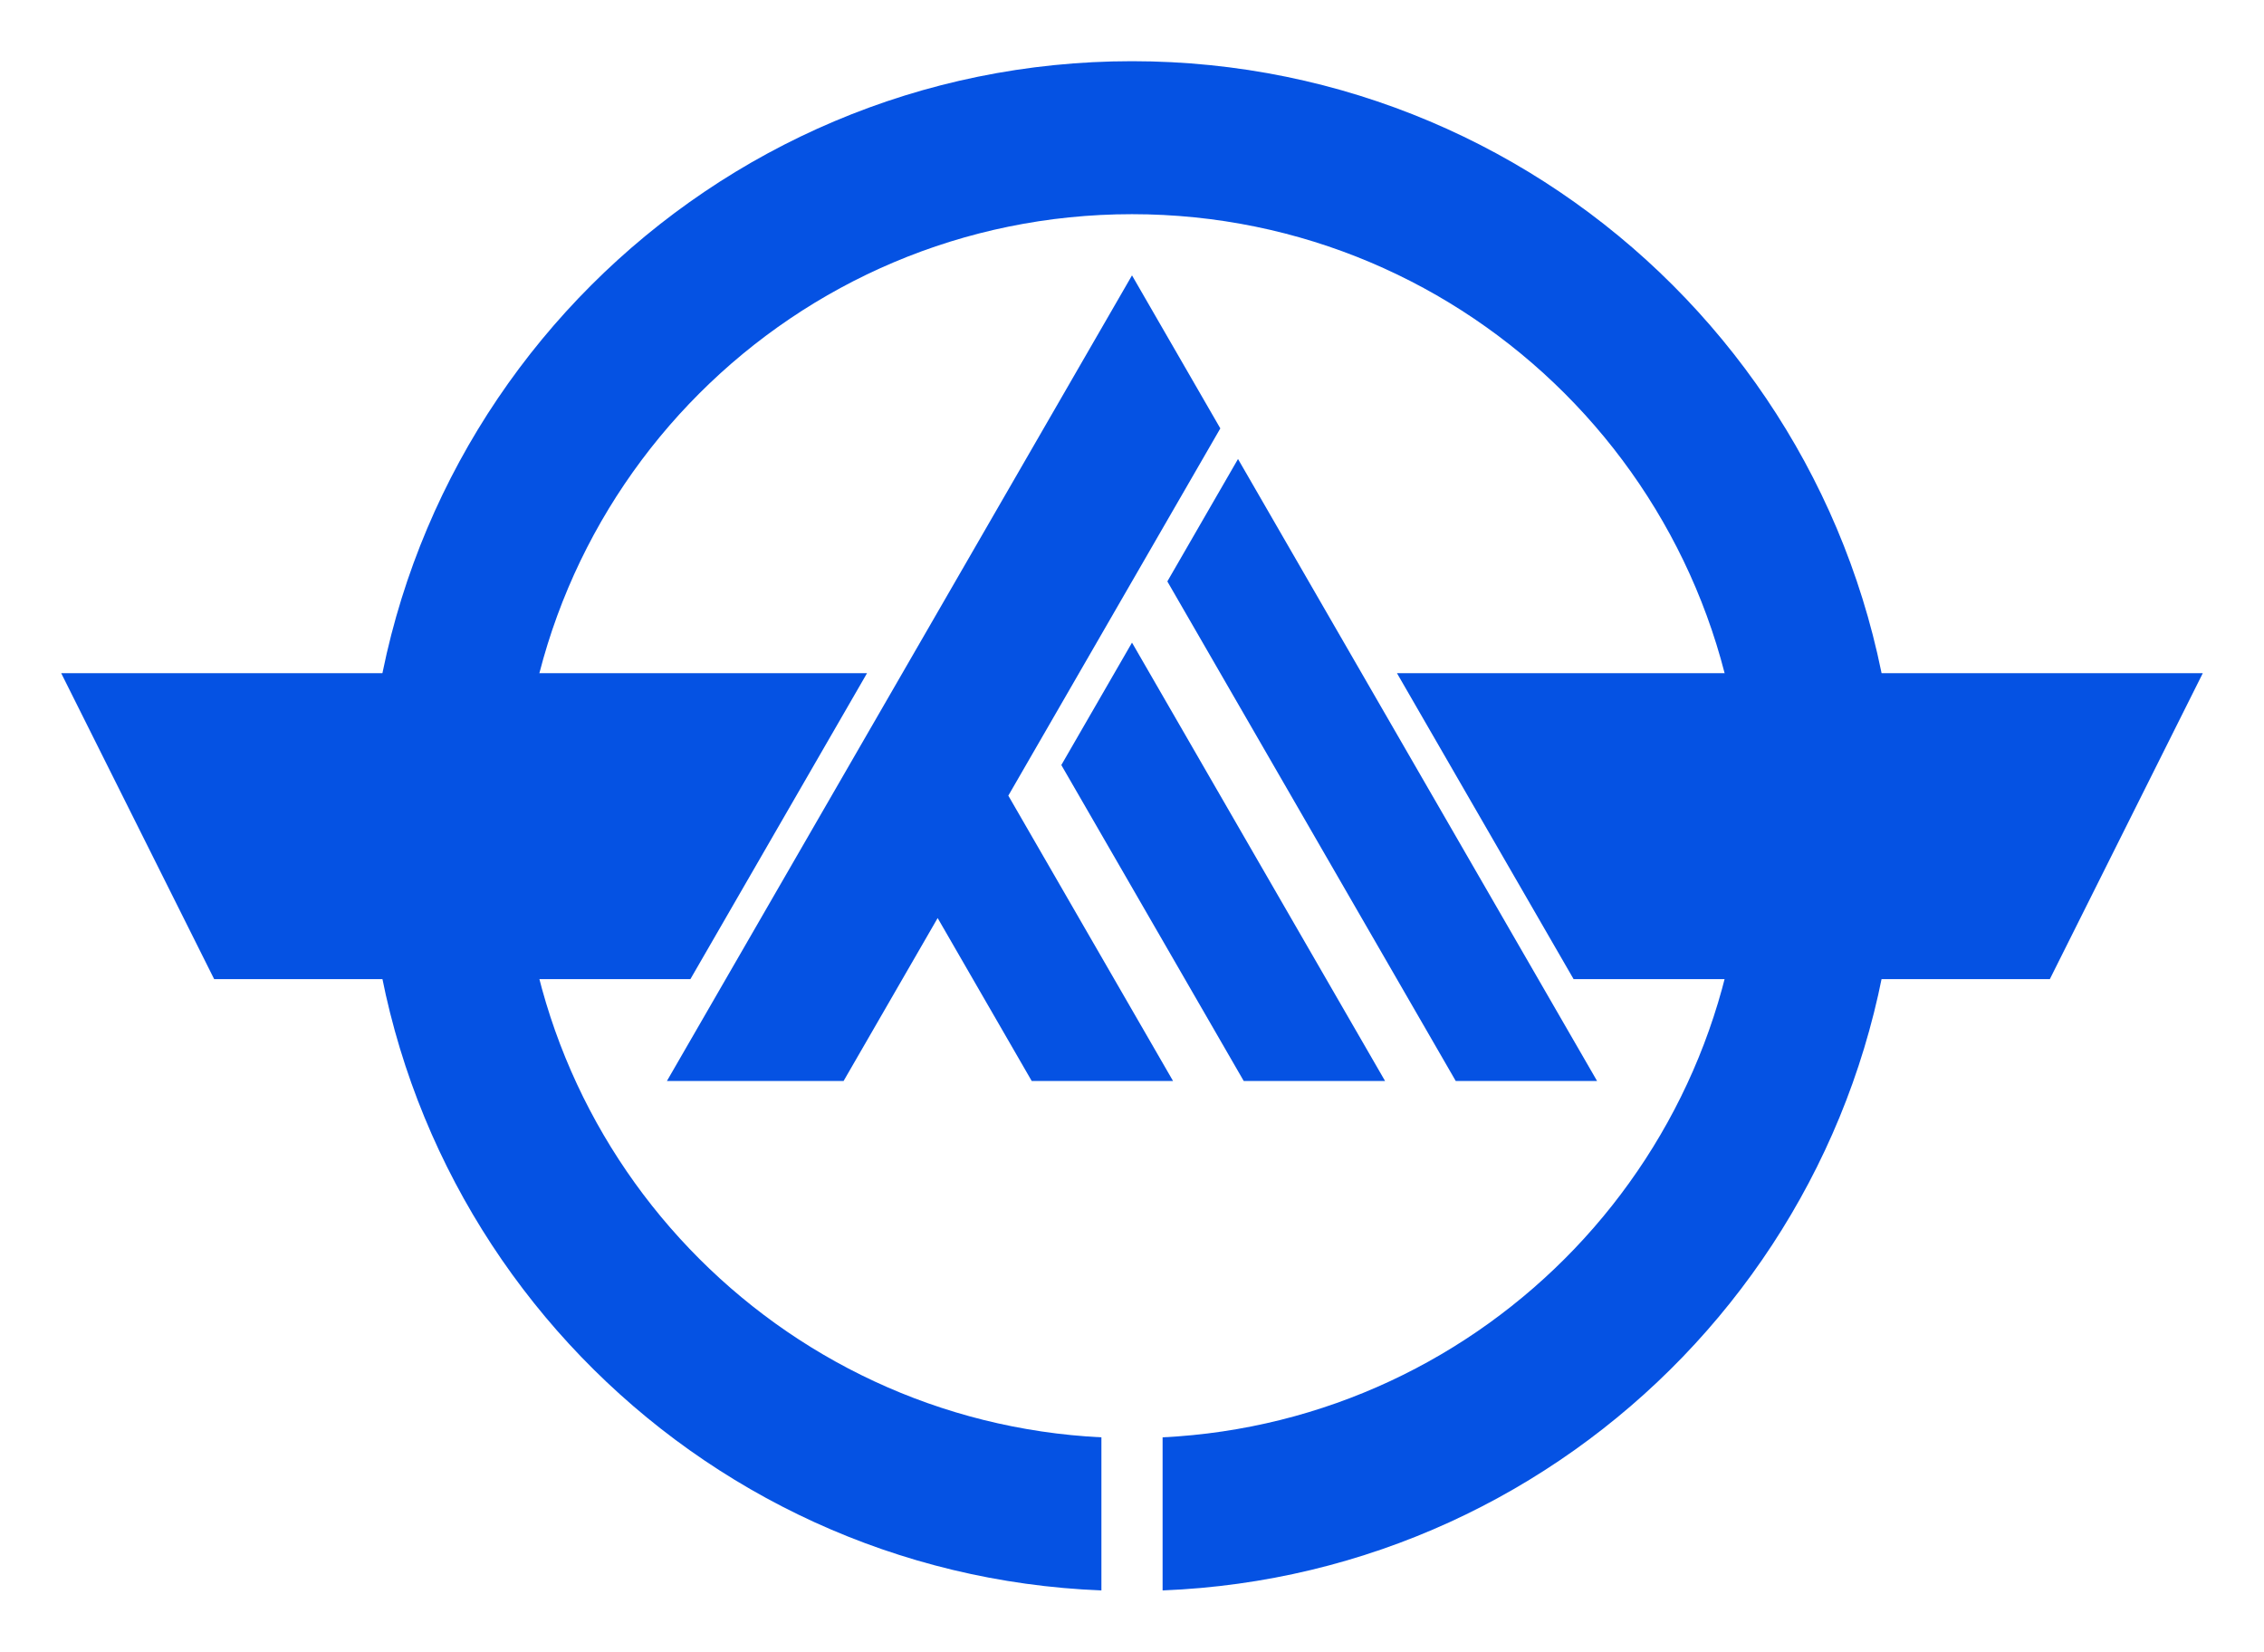 <?xml version="1.0" encoding="UTF-8" standalone="no"?><!-- Created with Inkscape (http://www.inkscape.org/) --><svg xmlns:rdf="http://www.w3.org/1999/02/22-rdf-syntax-ns#" xmlns="http://www.w3.org/2000/svg" height="540" width="740" version="1.1"> <g fill="#0552e3">  <path d="M370,20c-138.07,0-250,111.93-250,250,0,134.72,106.57,244.53,240,249.78v-50.03c-105.81-5.22-190-92.65-190-199.75,0-110.46,89.54-200,200-200s200,89.54,200,200c0,107.1-84.19,194.53-190,199.75v50.03c133.43-5.25,240-115.06,240-249.78,0-138.07-111.93-250-250-250z"/>  <path d="M20,220,283.4,220,225.66,320,70,320z"/>  <path d="M456.6,220,720,220,670,320,514.34,320z"/>  <path d="m370,90-152.01,263.28,57.744,0,30.742-53.246,30.742,53.246,46.196,0-53.839-93.253,69.294-120.02z"/>  <path d="m370,210.02-23.098,40.007,59.614,103.25,46.196,0z"/>  <path d="m404.65,150.01-23.098,40.007,94.26,163.26,46.196,0z"/> </g></svg>